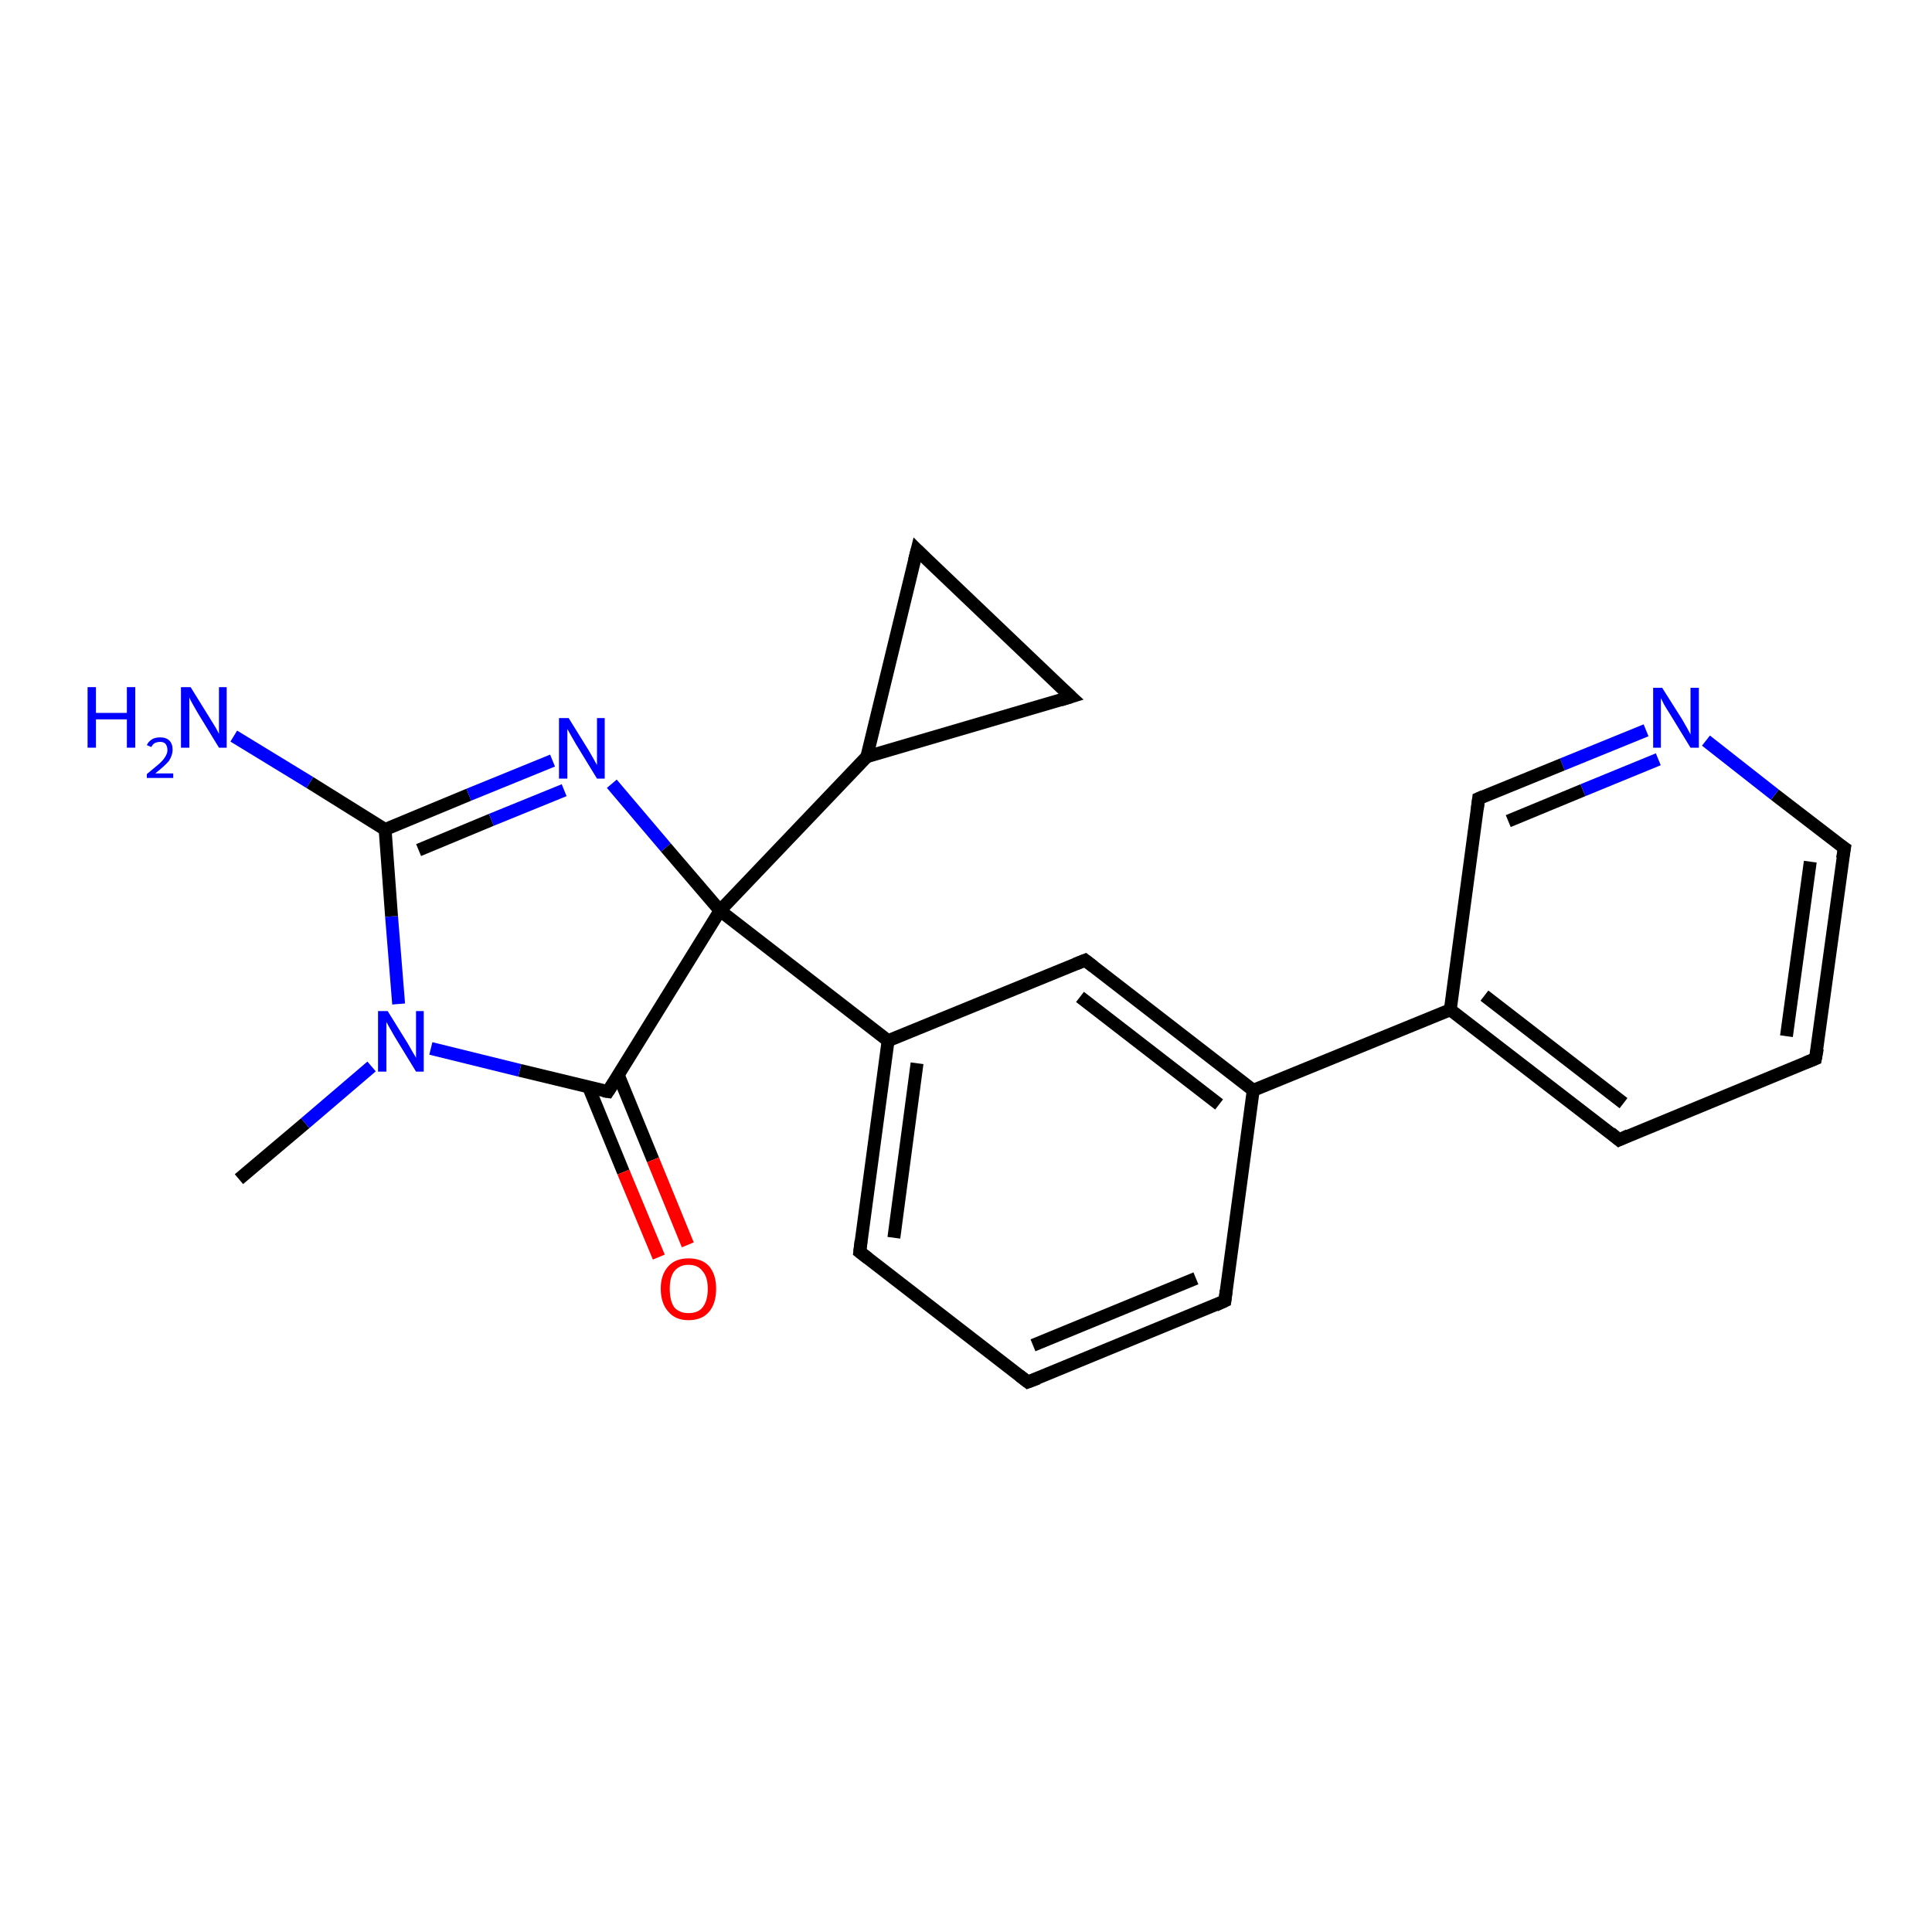 <?xml version='1.0' encoding='iso-8859-1'?>
<svg version='1.1' baseProfile='full'
              xmlns='http://www.w3.org/2000/svg'
                      xmlns:rdkit='http://www.rdkit.org/xml'
                      xmlns:xlink='http://www.w3.org/1999/xlink'
                  xml:space='preserve'
width='300px' height='300px' viewBox='0 0 300 300'>
<!-- END OF HEADER -->
<rect style='opacity:1.0;fill:#FFFFFF;stroke:none' width='300.0' height='300.0' x='0.0' y='0.0'> </rect>
<path class='bond-0 atom-0 atom-1' d='M 37.1,183.1 L 47.4,174.4' style='fill:none;fill-rule:evenodd;stroke:#000000;stroke-width:2.0px;stroke-linecap:butt;stroke-linejoin:miter;stroke-opacity:1' />
<path class='bond-0 atom-0 atom-1' d='M 47.4,174.4 L 57.7,165.6' style='fill:none;fill-rule:evenodd;stroke:#0000FF;stroke-width:2.0px;stroke-linecap:butt;stroke-linejoin:miter;stroke-opacity:1' />
<path class='bond-1 atom-1 atom-2' d='M 61.9,155.9 L 60.8,142.3' style='fill:none;fill-rule:evenodd;stroke:#0000FF;stroke-width:2.0px;stroke-linecap:butt;stroke-linejoin:miter;stroke-opacity:1' />
<path class='bond-1 atom-1 atom-2' d='M 60.8,142.3 L 59.8,128.8' style='fill:none;fill-rule:evenodd;stroke:#000000;stroke-width:2.0px;stroke-linecap:butt;stroke-linejoin:miter;stroke-opacity:1' />
<path class='bond-2 atom-2 atom-3' d='M 59.8,128.8 L 48.1,121.5' style='fill:none;fill-rule:evenodd;stroke:#000000;stroke-width:2.0px;stroke-linecap:butt;stroke-linejoin:miter;stroke-opacity:1' />
<path class='bond-2 atom-2 atom-3' d='M 48.1,121.5 L 36.3,114.3' style='fill:none;fill-rule:evenodd;stroke:#0000FF;stroke-width:2.0px;stroke-linecap:butt;stroke-linejoin:miter;stroke-opacity:1' />
<path class='bond-3 atom-2 atom-4' d='M 59.8,128.8 L 72.8,123.4' style='fill:none;fill-rule:evenodd;stroke:#000000;stroke-width:2.0px;stroke-linecap:butt;stroke-linejoin:miter;stroke-opacity:1' />
<path class='bond-3 atom-2 atom-4' d='M 72.8,123.4 L 85.8,118.1' style='fill:none;fill-rule:evenodd;stroke:#0000FF;stroke-width:2.0px;stroke-linecap:butt;stroke-linejoin:miter;stroke-opacity:1' />
<path class='bond-3 atom-2 atom-4' d='M 65.0,132.0 L 76.3,127.3' style='fill:none;fill-rule:evenodd;stroke:#000000;stroke-width:2.0px;stroke-linecap:butt;stroke-linejoin:miter;stroke-opacity:1' />
<path class='bond-3 atom-2 atom-4' d='M 76.3,127.3 L 87.6,122.7' style='fill:none;fill-rule:evenodd;stroke:#0000FF;stroke-width:2.0px;stroke-linecap:butt;stroke-linejoin:miter;stroke-opacity:1' />
<path class='bond-4 atom-4 atom-5' d='M 95.0,121.7 L 103.4,131.6' style='fill:none;fill-rule:evenodd;stroke:#0000FF;stroke-width:2.0px;stroke-linecap:butt;stroke-linejoin:miter;stroke-opacity:1' />
<path class='bond-4 atom-4 atom-5' d='M 103.4,131.6 L 111.8,141.4' style='fill:none;fill-rule:evenodd;stroke:#000000;stroke-width:2.0px;stroke-linecap:butt;stroke-linejoin:miter;stroke-opacity:1' />
<path class='bond-5 atom-5 atom-6' d='M 111.8,141.4 L 134.6,117.5' style='fill:none;fill-rule:evenodd;stroke:#000000;stroke-width:2.0px;stroke-linecap:butt;stroke-linejoin:miter;stroke-opacity:1' />
<path class='bond-6 atom-6 atom-7' d='M 134.6,117.5 L 142.4,85.4' style='fill:none;fill-rule:evenodd;stroke:#000000;stroke-width:2.0px;stroke-linecap:butt;stroke-linejoin:miter;stroke-opacity:1' />
<path class='bond-7 atom-7 atom-8' d='M 142.4,85.4 L 166.3,108.2' style='fill:none;fill-rule:evenodd;stroke:#000000;stroke-width:2.0px;stroke-linecap:butt;stroke-linejoin:miter;stroke-opacity:1' />
<path class='bond-8 atom-5 atom-9' d='M 111.8,141.4 L 94.4,169.5' style='fill:none;fill-rule:evenodd;stroke:#000000;stroke-width:2.0px;stroke-linecap:butt;stroke-linejoin:miter;stroke-opacity:1' />
<path class='bond-9 atom-9 atom-10' d='M 91.4,168.8 L 96.8,182.0' style='fill:none;fill-rule:evenodd;stroke:#000000;stroke-width:2.0px;stroke-linecap:butt;stroke-linejoin:miter;stroke-opacity:1' />
<path class='bond-9 atom-9 atom-10' d='M 96.8,182.0 L 102.3,195.2' style='fill:none;fill-rule:evenodd;stroke:#FF0000;stroke-width:2.0px;stroke-linecap:butt;stroke-linejoin:miter;stroke-opacity:1' />
<path class='bond-9 atom-9 atom-10' d='M 96.0,166.9 L 101.4,180.1' style='fill:none;fill-rule:evenodd;stroke:#000000;stroke-width:2.0px;stroke-linecap:butt;stroke-linejoin:miter;stroke-opacity:1' />
<path class='bond-9 atom-9 atom-10' d='M 101.4,180.1 L 106.8,193.3' style='fill:none;fill-rule:evenodd;stroke:#FF0000;stroke-width:2.0px;stroke-linecap:butt;stroke-linejoin:miter;stroke-opacity:1' />
<path class='bond-10 atom-5 atom-11' d='M 111.8,141.4 L 137.9,161.6' style='fill:none;fill-rule:evenodd;stroke:#000000;stroke-width:2.0px;stroke-linecap:butt;stroke-linejoin:miter;stroke-opacity:1' />
<path class='bond-11 atom-11 atom-12' d='M 137.9,161.6 L 133.5,194.4' style='fill:none;fill-rule:evenodd;stroke:#000000;stroke-width:2.0px;stroke-linecap:butt;stroke-linejoin:miter;stroke-opacity:1' />
<path class='bond-11 atom-11 atom-12' d='M 142.4,165.1 L 138.8,192.2' style='fill:none;fill-rule:evenodd;stroke:#000000;stroke-width:2.0px;stroke-linecap:butt;stroke-linejoin:miter;stroke-opacity:1' />
<path class='bond-12 atom-12 atom-13' d='M 133.5,194.4 L 159.6,214.6' style='fill:none;fill-rule:evenodd;stroke:#000000;stroke-width:2.0px;stroke-linecap:butt;stroke-linejoin:miter;stroke-opacity:1' />
<path class='bond-13 atom-13 atom-14' d='M 159.6,214.6 L 190.2,202.0' style='fill:none;fill-rule:evenodd;stroke:#000000;stroke-width:2.0px;stroke-linecap:butt;stroke-linejoin:miter;stroke-opacity:1' />
<path class='bond-13 atom-13 atom-14' d='M 160.4,208.9 L 185.7,198.5' style='fill:none;fill-rule:evenodd;stroke:#000000;stroke-width:2.0px;stroke-linecap:butt;stroke-linejoin:miter;stroke-opacity:1' />
<path class='bond-14 atom-14 atom-15' d='M 190.2,202.0 L 194.6,169.3' style='fill:none;fill-rule:evenodd;stroke:#000000;stroke-width:2.0px;stroke-linecap:butt;stroke-linejoin:miter;stroke-opacity:1' />
<path class='bond-15 atom-15 atom-16' d='M 194.6,169.3 L 168.5,149.1' style='fill:none;fill-rule:evenodd;stroke:#000000;stroke-width:2.0px;stroke-linecap:butt;stroke-linejoin:miter;stroke-opacity:1' />
<path class='bond-15 atom-15 atom-16' d='M 189.3,171.5 L 167.7,154.8' style='fill:none;fill-rule:evenodd;stroke:#000000;stroke-width:2.0px;stroke-linecap:butt;stroke-linejoin:miter;stroke-opacity:1' />
<path class='bond-16 atom-15 atom-17' d='M 194.6,169.3 L 225.2,156.8' style='fill:none;fill-rule:evenodd;stroke:#000000;stroke-width:2.0px;stroke-linecap:butt;stroke-linejoin:miter;stroke-opacity:1' />
<path class='bond-17 atom-17 atom-18' d='M 225.2,156.8 L 251.4,177.0' style='fill:none;fill-rule:evenodd;stroke:#000000;stroke-width:2.0px;stroke-linecap:butt;stroke-linejoin:miter;stroke-opacity:1' />
<path class='bond-17 atom-17 atom-18' d='M 230.5,154.6 L 252.1,171.3' style='fill:none;fill-rule:evenodd;stroke:#000000;stroke-width:2.0px;stroke-linecap:butt;stroke-linejoin:miter;stroke-opacity:1' />
<path class='bond-18 atom-18 atom-19' d='M 251.4,177.0 L 281.9,164.4' style='fill:none;fill-rule:evenodd;stroke:#000000;stroke-width:2.0px;stroke-linecap:butt;stroke-linejoin:miter;stroke-opacity:1' />
<path class='bond-19 atom-19 atom-20' d='M 281.9,164.4 L 286.4,131.7' style='fill:none;fill-rule:evenodd;stroke:#000000;stroke-width:2.0px;stroke-linecap:butt;stroke-linejoin:miter;stroke-opacity:1' />
<path class='bond-19 atom-19 atom-20' d='M 277.4,160.9 L 281.1,133.8' style='fill:none;fill-rule:evenodd;stroke:#000000;stroke-width:2.0px;stroke-linecap:butt;stroke-linejoin:miter;stroke-opacity:1' />
<path class='bond-20 atom-20 atom-21' d='M 286.4,131.7 L 275.6,123.4' style='fill:none;fill-rule:evenodd;stroke:#000000;stroke-width:2.0px;stroke-linecap:butt;stroke-linejoin:miter;stroke-opacity:1' />
<path class='bond-20 atom-20 atom-21' d='M 275.6,123.4 L 264.9,115.0' style='fill:none;fill-rule:evenodd;stroke:#0000FF;stroke-width:2.0px;stroke-linecap:butt;stroke-linejoin:miter;stroke-opacity:1' />
<path class='bond-21 atom-21 atom-22' d='M 255.6,113.4 L 242.6,118.7' style='fill:none;fill-rule:evenodd;stroke:#0000FF;stroke-width:2.0px;stroke-linecap:butt;stroke-linejoin:miter;stroke-opacity:1' />
<path class='bond-21 atom-21 atom-22' d='M 242.6,118.7 L 229.6,124.0' style='fill:none;fill-rule:evenodd;stroke:#000000;stroke-width:2.0px;stroke-linecap:butt;stroke-linejoin:miter;stroke-opacity:1' />
<path class='bond-21 atom-21 atom-22' d='M 257.5,117.9 L 245.8,122.7' style='fill:none;fill-rule:evenodd;stroke:#0000FF;stroke-width:2.0px;stroke-linecap:butt;stroke-linejoin:miter;stroke-opacity:1' />
<path class='bond-21 atom-21 atom-22' d='M 245.8,122.7 L 234.2,127.5' style='fill:none;fill-rule:evenodd;stroke:#000000;stroke-width:2.0px;stroke-linecap:butt;stroke-linejoin:miter;stroke-opacity:1' />
<path class='bond-22 atom-9 atom-1' d='M 94.4,169.5 L 80.7,166.2' style='fill:none;fill-rule:evenodd;stroke:#000000;stroke-width:2.0px;stroke-linecap:butt;stroke-linejoin:miter;stroke-opacity:1' />
<path class='bond-22 atom-9 atom-1' d='M 80.7,166.2 L 66.9,162.8' style='fill:none;fill-rule:evenodd;stroke:#0000FF;stroke-width:2.0px;stroke-linecap:butt;stroke-linejoin:miter;stroke-opacity:1' />
<path class='bond-23 atom-16 atom-11' d='M 168.5,149.1 L 137.9,161.6' style='fill:none;fill-rule:evenodd;stroke:#000000;stroke-width:2.0px;stroke-linecap:butt;stroke-linejoin:miter;stroke-opacity:1' />
<path class='bond-24 atom-22 atom-17' d='M 229.6,124.0 L 225.2,156.8' style='fill:none;fill-rule:evenodd;stroke:#000000;stroke-width:2.0px;stroke-linecap:butt;stroke-linejoin:miter;stroke-opacity:1' />
<path class='bond-25 atom-8 atom-6' d='M 166.3,108.2 L 134.6,117.5' style='fill:none;fill-rule:evenodd;stroke:#000000;stroke-width:2.0px;stroke-linecap:butt;stroke-linejoin:miter;stroke-opacity:1' />
<path d='M 142.0,87.0 L 142.4,85.4 L 143.6,86.6' style='fill:none;stroke:#000000;stroke-width:2.0px;stroke-linecap:butt;stroke-linejoin:miter;stroke-opacity:1;' />
<path d='M 165.1,107.1 L 166.3,108.2 L 164.7,108.7' style='fill:none;stroke:#000000;stroke-width:2.0px;stroke-linecap:butt;stroke-linejoin:miter;stroke-opacity:1;' />
<path d='M 95.3,168.1 L 94.4,169.5 L 93.7,169.4' style='fill:none;stroke:#000000;stroke-width:2.0px;stroke-linecap:butt;stroke-linejoin:miter;stroke-opacity:1;' />
<path d='M 133.7,192.7 L 133.5,194.4 L 134.8,195.4' style='fill:none;stroke:#000000;stroke-width:2.0px;stroke-linecap:butt;stroke-linejoin:miter;stroke-opacity:1;' />
<path d='M 158.3,213.6 L 159.6,214.6 L 161.2,214.0' style='fill:none;stroke:#000000;stroke-width:2.0px;stroke-linecap:butt;stroke-linejoin:miter;stroke-opacity:1;' />
<path d='M 188.7,202.7 L 190.2,202.0 L 190.4,200.4' style='fill:none;stroke:#000000;stroke-width:2.0px;stroke-linecap:butt;stroke-linejoin:miter;stroke-opacity:1;' />
<path d='M 169.8,150.1 L 168.5,149.1 L 167.0,149.7' style='fill:none;stroke:#000000;stroke-width:2.0px;stroke-linecap:butt;stroke-linejoin:miter;stroke-opacity:1;' />
<path d='M 250.1,175.9 L 251.4,177.0 L 252.9,176.3' style='fill:none;stroke:#000000;stroke-width:2.0px;stroke-linecap:butt;stroke-linejoin:miter;stroke-opacity:1;' />
<path d='M 280.4,165.0 L 281.9,164.4 L 282.2,162.8' style='fill:none;stroke:#000000;stroke-width:2.0px;stroke-linecap:butt;stroke-linejoin:miter;stroke-opacity:1;' />
<path d='M 286.1,133.3 L 286.4,131.7 L 285.8,131.3' style='fill:none;stroke:#000000;stroke-width:2.0px;stroke-linecap:butt;stroke-linejoin:miter;stroke-opacity:1;' />
<path d='M 230.3,123.7 L 229.6,124.0 L 229.4,125.6' style='fill:none;stroke:#000000;stroke-width:2.0px;stroke-linecap:butt;stroke-linejoin:miter;stroke-opacity:1;' />
<path class='atom-1' d='M 60.2 157.0
L 63.3 162.0
Q 63.6 162.5, 64.1 163.4
Q 64.6 164.2, 64.6 164.3
L 64.6 157.0
L 65.8 157.0
L 65.8 166.4
L 64.6 166.4
L 61.3 161.0
Q 60.9 160.3, 60.5 159.6
Q 60.1 158.9, 60.0 158.7
L 60.0 166.4
L 58.7 166.4
L 58.7 157.0
L 60.2 157.0
' fill='#0000FF'/>
<path class='atom-3' d='M 13.6 106.7
L 14.9 106.7
L 14.9 110.7
L 19.7 110.7
L 19.7 106.7
L 21.0 106.7
L 21.0 116.1
L 19.7 116.1
L 19.7 111.7
L 14.9 111.7
L 14.9 116.1
L 13.6 116.1
L 13.6 106.7
' fill='#0000FF'/>
<path class='atom-3' d='M 22.8 115.7
Q 23.0 115.2, 23.6 114.8
Q 24.1 114.5, 24.9 114.5
Q 25.8 114.5, 26.3 115.0
Q 26.8 115.5, 26.8 116.4
Q 26.8 117.3, 26.2 118.2
Q 25.5 119.0, 24.1 120.1
L 26.9 120.1
L 26.9 120.8
L 22.8 120.8
L 22.8 120.2
Q 23.9 119.3, 24.6 118.7
Q 25.3 118.1, 25.6 117.6
Q 26.0 117.0, 26.0 116.5
Q 26.0 115.9, 25.7 115.5
Q 25.4 115.2, 24.9 115.2
Q 24.4 115.2, 24.0 115.4
Q 23.7 115.6, 23.5 116.0
L 22.8 115.7
' fill='#0000FF'/>
<path class='atom-3' d='M 29.6 106.7
L 32.7 111.7
Q 33.0 112.2, 33.5 113.0
Q 34.0 113.9, 34.0 114.0
L 34.0 106.7
L 35.2 106.7
L 35.2 116.1
L 34.0 116.1
L 30.7 110.7
Q 30.3 110.0, 29.9 109.3
Q 29.5 108.6, 29.4 108.3
L 29.4 116.1
L 28.1 116.1
L 28.1 106.7
L 29.6 106.7
' fill='#0000FF'/>
<path class='atom-4' d='M 88.3 111.5
L 91.4 116.5
Q 91.7 117.0, 92.2 117.9
Q 92.7 118.8, 92.7 118.8
L 92.7 111.5
L 93.9 111.5
L 93.9 120.9
L 92.7 120.9
L 89.4 115.5
Q 89.0 114.8, 88.6 114.1
Q 88.2 113.4, 88.1 113.2
L 88.1 120.9
L 86.8 120.9
L 86.8 111.5
L 88.3 111.5
' fill='#0000FF'/>
<path class='atom-10' d='M 102.6 200.1
Q 102.6 197.9, 103.8 196.6
Q 104.9 195.4, 106.9 195.4
Q 109.0 195.4, 110.1 196.6
Q 111.2 197.9, 111.2 200.1
Q 111.2 202.4, 110.1 203.7
Q 109.0 205.0, 106.9 205.0
Q 104.9 205.0, 103.8 203.7
Q 102.6 202.4, 102.6 200.1
M 106.9 203.9
Q 108.4 203.9, 109.1 203.0
Q 109.9 202.0, 109.9 200.1
Q 109.9 198.3, 109.1 197.4
Q 108.4 196.4, 106.9 196.4
Q 105.5 196.4, 104.7 197.4
Q 104.0 198.3, 104.0 200.1
Q 104.0 202.0, 104.7 203.0
Q 105.5 203.9, 106.9 203.9
' fill='#FF0000'/>
<path class='atom-21' d='M 258.1 106.8
L 261.2 111.7
Q 261.5 112.2, 262.0 113.1
Q 262.5 114.0, 262.5 114.1
L 262.5 106.8
L 263.8 106.8
L 263.8 116.1
L 262.5 116.1
L 259.2 110.7
Q 258.8 110.1, 258.4 109.4
Q 258.0 108.6, 257.9 108.4
L 257.9 116.1
L 256.7 116.1
L 256.7 106.8
L 258.1 106.8
' fill='#0000FF'/>
</svg>
